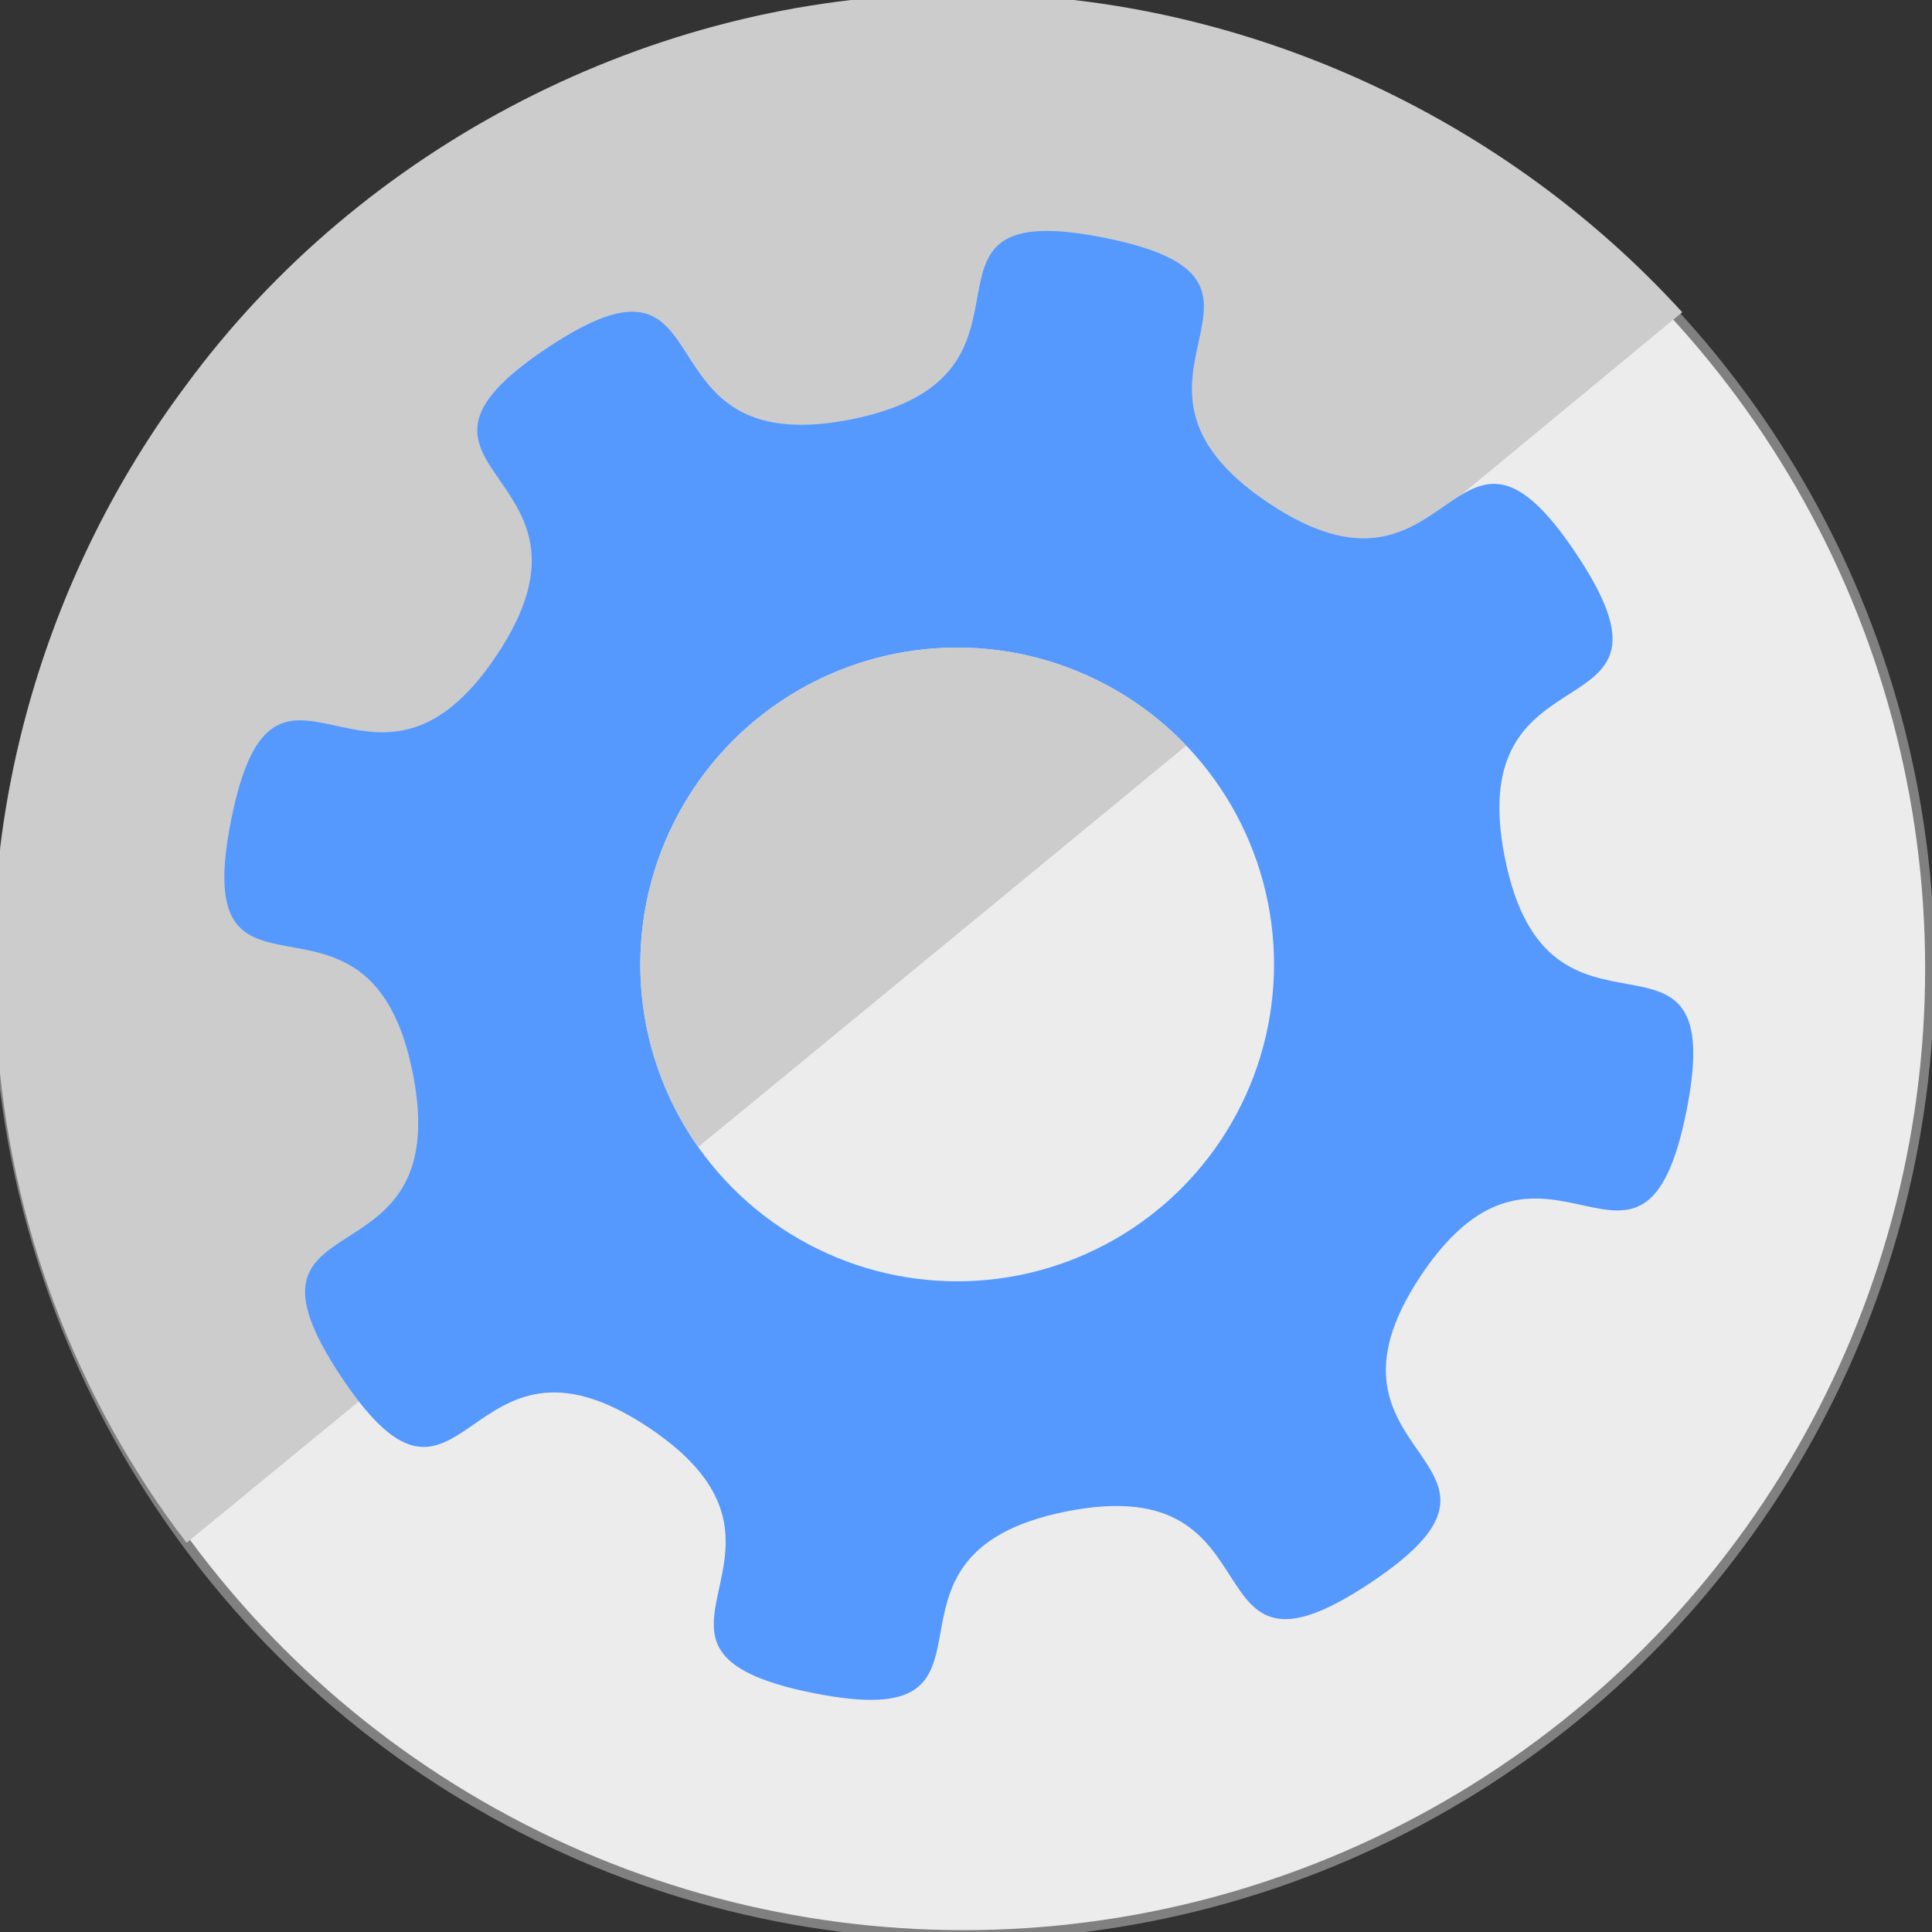 <?xml version="1.0" encoding="UTF-8" standalone="no"?>
<!-- Created with Inkscape (http://www.inkscape.org/) -->

<svg
   xmlns:dc="http://purl.org/dc/elements/1.1/"
   xmlns:cc="http://creativecommons.org/ns#"
   xmlns:rdf="http://www.w3.org/1999/02/22-rdf-syntax-ns#"
   xmlns:svg="http://www.w3.org/2000/svg"
   xmlns="http://www.w3.org/2000/svg"
   xmlns:sodipodi="http://sodipodi.sourceforge.net/DTD/sodipodi-0.dtd"
   xmlns:inkscape="http://www.inkscape.org/namespaces/inkscape"
   inkscape:version="0.92.3 (2405546, 2018-03-11)"
   sodipodi:docname="options.svg"
   viewBox="0 0 885.333 885.333"
   height="885.333"
   width="885.333"
   id="svg2"
   version="1.1">
  <rect x="0" y="0" width="885.333" height="885.333" fill="#333333" stroke="none"/>
  <defs
     id="defs6">
    <marker
       inkscape:stockid="TriangleOutL"
       orient="auto"
       refY="0.0"
       refX="0.0"
       id="TriangleOutL"
       style="overflow:visible"
       inkscape:isstock="true">
      <path
         id="path2057"
         d="M 5.77,0.0 L -2.88,5.0 L -2.88,-5.0 L 5.77,0.0 z "
         style="fill-rule:evenodd;stroke:#000000;stroke-width:1pt;stroke-opacity:1;fill:#000000;fill-opacity:1"
         transform="scale(0.8)" />
    </marker>
    <marker
       inkscape:stockid="TriangleInL"
       orient="auto"
       refY="0.0"
       refX="0.0"
       id="TriangleInL"
       style="overflow:visible"
       inkscape:isstock="true">
      <path
         id="path2048"
         d="M 5.77,0.0 L -2.88,5.0 L -2.88,-5.0 L 5.77,0.0 z "
         style="fill-rule:evenodd;stroke:#000000;stroke-width:1pt;stroke-opacity:1;fill:#000000;fill-opacity:1"
         transform="scale(-0.8)" />
    </marker>
    <marker
       inkscape:stockid="Arrow1Mend"
       orient="auto"
       refY="0.0"
       refX="0.0"
       id="Arrow1Mend"
       style="overflow:visible;"
       inkscape:isstock="true">
      <path
         id="path1924"
         d="M 0.0,0.0 L 5.0,-5.0 L -12.5,0.0 L 5.0,5.0 L 0.0,0.0 z "
         style="fill-rule:evenodd;stroke:#000000;stroke-width:1pt;stroke-opacity:1;fill:#000000;fill-opacity:1"
         transform="scale(0.4) rotate(180) translate(10,0)" />
    </marker>
    <marker
       inkscape:stockid="Arrow1Lend"
       orient="auto"
       refY="0.0"
       refX="0.0"
       id="Arrow1Lend"
       style="overflow:visible;"
       inkscape:isstock="true">
      <path
         id="path1918"
         d="M 0.0,0.0 L 5.0,-5.0 L -12.5,0.0 L 5.0,5.0 L 0.0,0.0 z "
         style="fill-rule:evenodd;stroke:#000000;stroke-width:1pt;stroke-opacity:1;fill:#000000;fill-opacity:1"
         transform="scale(0.8) rotate(180) translate(12.5,0)" />
    </marker>
    <marker
       inkscape:stockid="Arrow2Lstart"
       orient="auto"
       refY="0.0"
       refX="0.0"
       id="Arrow2Lstart"
       style="overflow:visible"
       inkscape:isstock="true">
      <path
         id="path1933"
         style="fill-rule:evenodd;stroke-width:0.625;stroke-linejoin:round;stroke:#000000;stroke-opacity:1;fill:#000000;fill-opacity:1"
         d="M 8.719,4.034 L -2.207,0.016 L 8.719,-4.002 C 6.973,-1.63 6.983,1.616 8.719,4.034 z "
         transform="scale(1.1) translate(1,0)" />
    </marker>
    <clipPath
       clipPathUnits="userSpaceOnUse"
       id="clipPath10475">
      <circle
         style="opacity:1;fill:#2f0000;fill-opacity:0.784;stroke:none;stroke-width:39.485;stroke-linecap:round;stroke-linejoin:bevel;stroke-miterlimit:4;stroke-dasharray:none;stroke-opacity:1"
         id="circle10477"
         cx="444.621"
         cy="425.955"
         r="145.2" />
    </clipPath>
  </defs>
  <sodipodi:namedview
     showguides="true"
     inkscape:current-layer="svg2"
     inkscape:window-maximized="1"
     inkscape:window-y="36"
     inkscape:window-x="0"
     inkscape:cy="183.70294"
     inkscape:cx="1041.9618"
     inkscape:zoom="0.18849082"
     showgrid="true"
     id="namedview4"
     inkscape:window-height="1015"
     inkscape:window-width="1920"
     inkscape:pageshadow="2"
     inkscape:pageopacity="0"
     guidetolerance="10"
     gridtolerance="10"
     objecttolerance="10"
     borderopacity="1"
     bordercolor="#666666"
     pagecolor="#ffffff">
    <inkscape:grid
       type="xygrid"
       id="grid2783" />
  </sodipodi:namedview>
  <circle
     style="opacity:1;fill:#ececec;fill-opacity:1;stroke:#808080;stroke-width:4.334;stroke-linecap:round;stroke-linejoin:bevel;stroke-miterlimit:4;stroke-dasharray:none;stroke-opacity:1"
     id="path817"
     cx="441.525"
     cy="443.819"
     r="442.833" />
  <path
     style="opacity:1;fill:#cccccc;fill-opacity:1;stroke:none;stroke-width:8.021;stroke-linecap:round;stroke-linejoin:bevel;stroke-miterlimit:4;stroke-dasharray:none;stroke-opacity:1"
     d="M 434.729,-2.771 C 298.639,-1.699 165.7,66.987 85.229,176.568 21.523,261.643 -10.745,370.014 -1.329,476.116 4.112,559.266 34.752,640.97 85.496,706.979 314.221,519.393 542.887,331.603 770.88,143.087 685.78,49.781 561.287,-5.288 434.729,-2.771 Z"
     id="path941"
     inkscape:connector-curvature="0" />
  <flowRoot
     xml:space="preserve"
     id="flowRoot965"
     style="fill:black;fill-opacity:1;stroke:none;font-family:sans-serif;font-style:normal;font-weight:normal;font-size:40px;line-height:1.25;letter-spacing:0px;word-spacing:0px"><flowRegion
       id="flowRegion967"><rect
         id="rect969"
         width="1687.085"
         height="795.795"
         x="1119.418"
         y="169.118" /></flowRegion><flowPara
       id="flowPara971" /></flowRoot>  <path
     sodipodi:type="star"
     style="opacity:1;fill:#5599ff;fill-opacity:1;stroke:none;stroke-width:31.988;stroke-linecap:round;stroke-linejoin:bevel;stroke-miterlimit:4;stroke-dasharray:none;stroke-opacity:1"
     id="path3474"
     sodipodi:sides="8"
     sodipodi:cx="439.37387"
     sodipodi:cy="442.39413"
     sodipodi:r1="340.05057"
     sodipodi:r2="255.03796"
     sodipodi:arg1="0.98279372"
     sodipodi:arg2="1.3754928"
     inkscape:flatsided="false"
     inkscape:rounded="0.72"
     inkscape:randomized="0"
     d="M 628,725.333 C 542.371,782.419 589.824,672.612 488.868,692.584 387.911,712.555 473.599,796.024 372.684,775.841 271.77,755.658 382.97,711.567 297.461,654.302 211.951,597.037 213.521,716.649 156.435,631.02 99.349,545.391 209.156,592.844 189.184,491.888 169.213,390.931 85.744,476.619 105.927,375.705 c 20.183,-100.915 64.274,10.285 121.539,-75.224 57.265,-85.509 -62.347,-83.94 23.282,-141.026 85.629,-57.086 38.176,52.722 139.132,32.75 100.957,-19.972 15.269,-103.441 116.183,-83.258 100.915,20.183 -10.285,64.274 75.224,121.539 85.509,57.265 83.94,-62.347 141.026,23.282 57.086,85.629 -52.722,38.176 -32.75,139.132 19.972,100.957 103.441,15.269 83.258,116.183 -20.183,100.915 -64.274,-10.285 -121.539,75.224 -57.265,85.509 62.347,83.94 -23.282,141.026 z"
     inkscape:transform-center-x="-10.499259"
     inkscape:transform-center-y="-6.438845" />
  <circle
     style="opacity:1;fill:#ececec;fill-opacity:1;stroke:none;stroke-width:39.485;stroke-linecap:round;stroke-linejoin:bevel;stroke-miterlimit:4;stroke-dasharray:none;stroke-opacity:1"
     id="path3493"
     cx="438.621"
     cy="441.955"
     r="145.2" />
  <path
     transform="translate(-6,16)"
     style="opacity:1;fill:#cccccc;fill-opacity:1;stroke:none;stroke-width:8.021;stroke-linecap:round;stroke-linejoin:bevel;stroke-miterlimit:4;stroke-dasharray:none;stroke-opacity:1"
     d="M 434.729,-2.771 C 298.639,-1.699 165.7,66.987 85.229,176.568 21.523,261.643 -10.745,370.014 -1.329,476.116 4.112,559.266 34.752,640.97 85.496,706.979 314.221,519.393 542.887,331.603 770.88,143.087 685.78,49.781 561.287,-5.288 434.729,-2.771 Z"
     id="path941-0"
     inkscape:connector-curvature="0"
     clip-path="url(#clipPath10475)" />
</svg>
